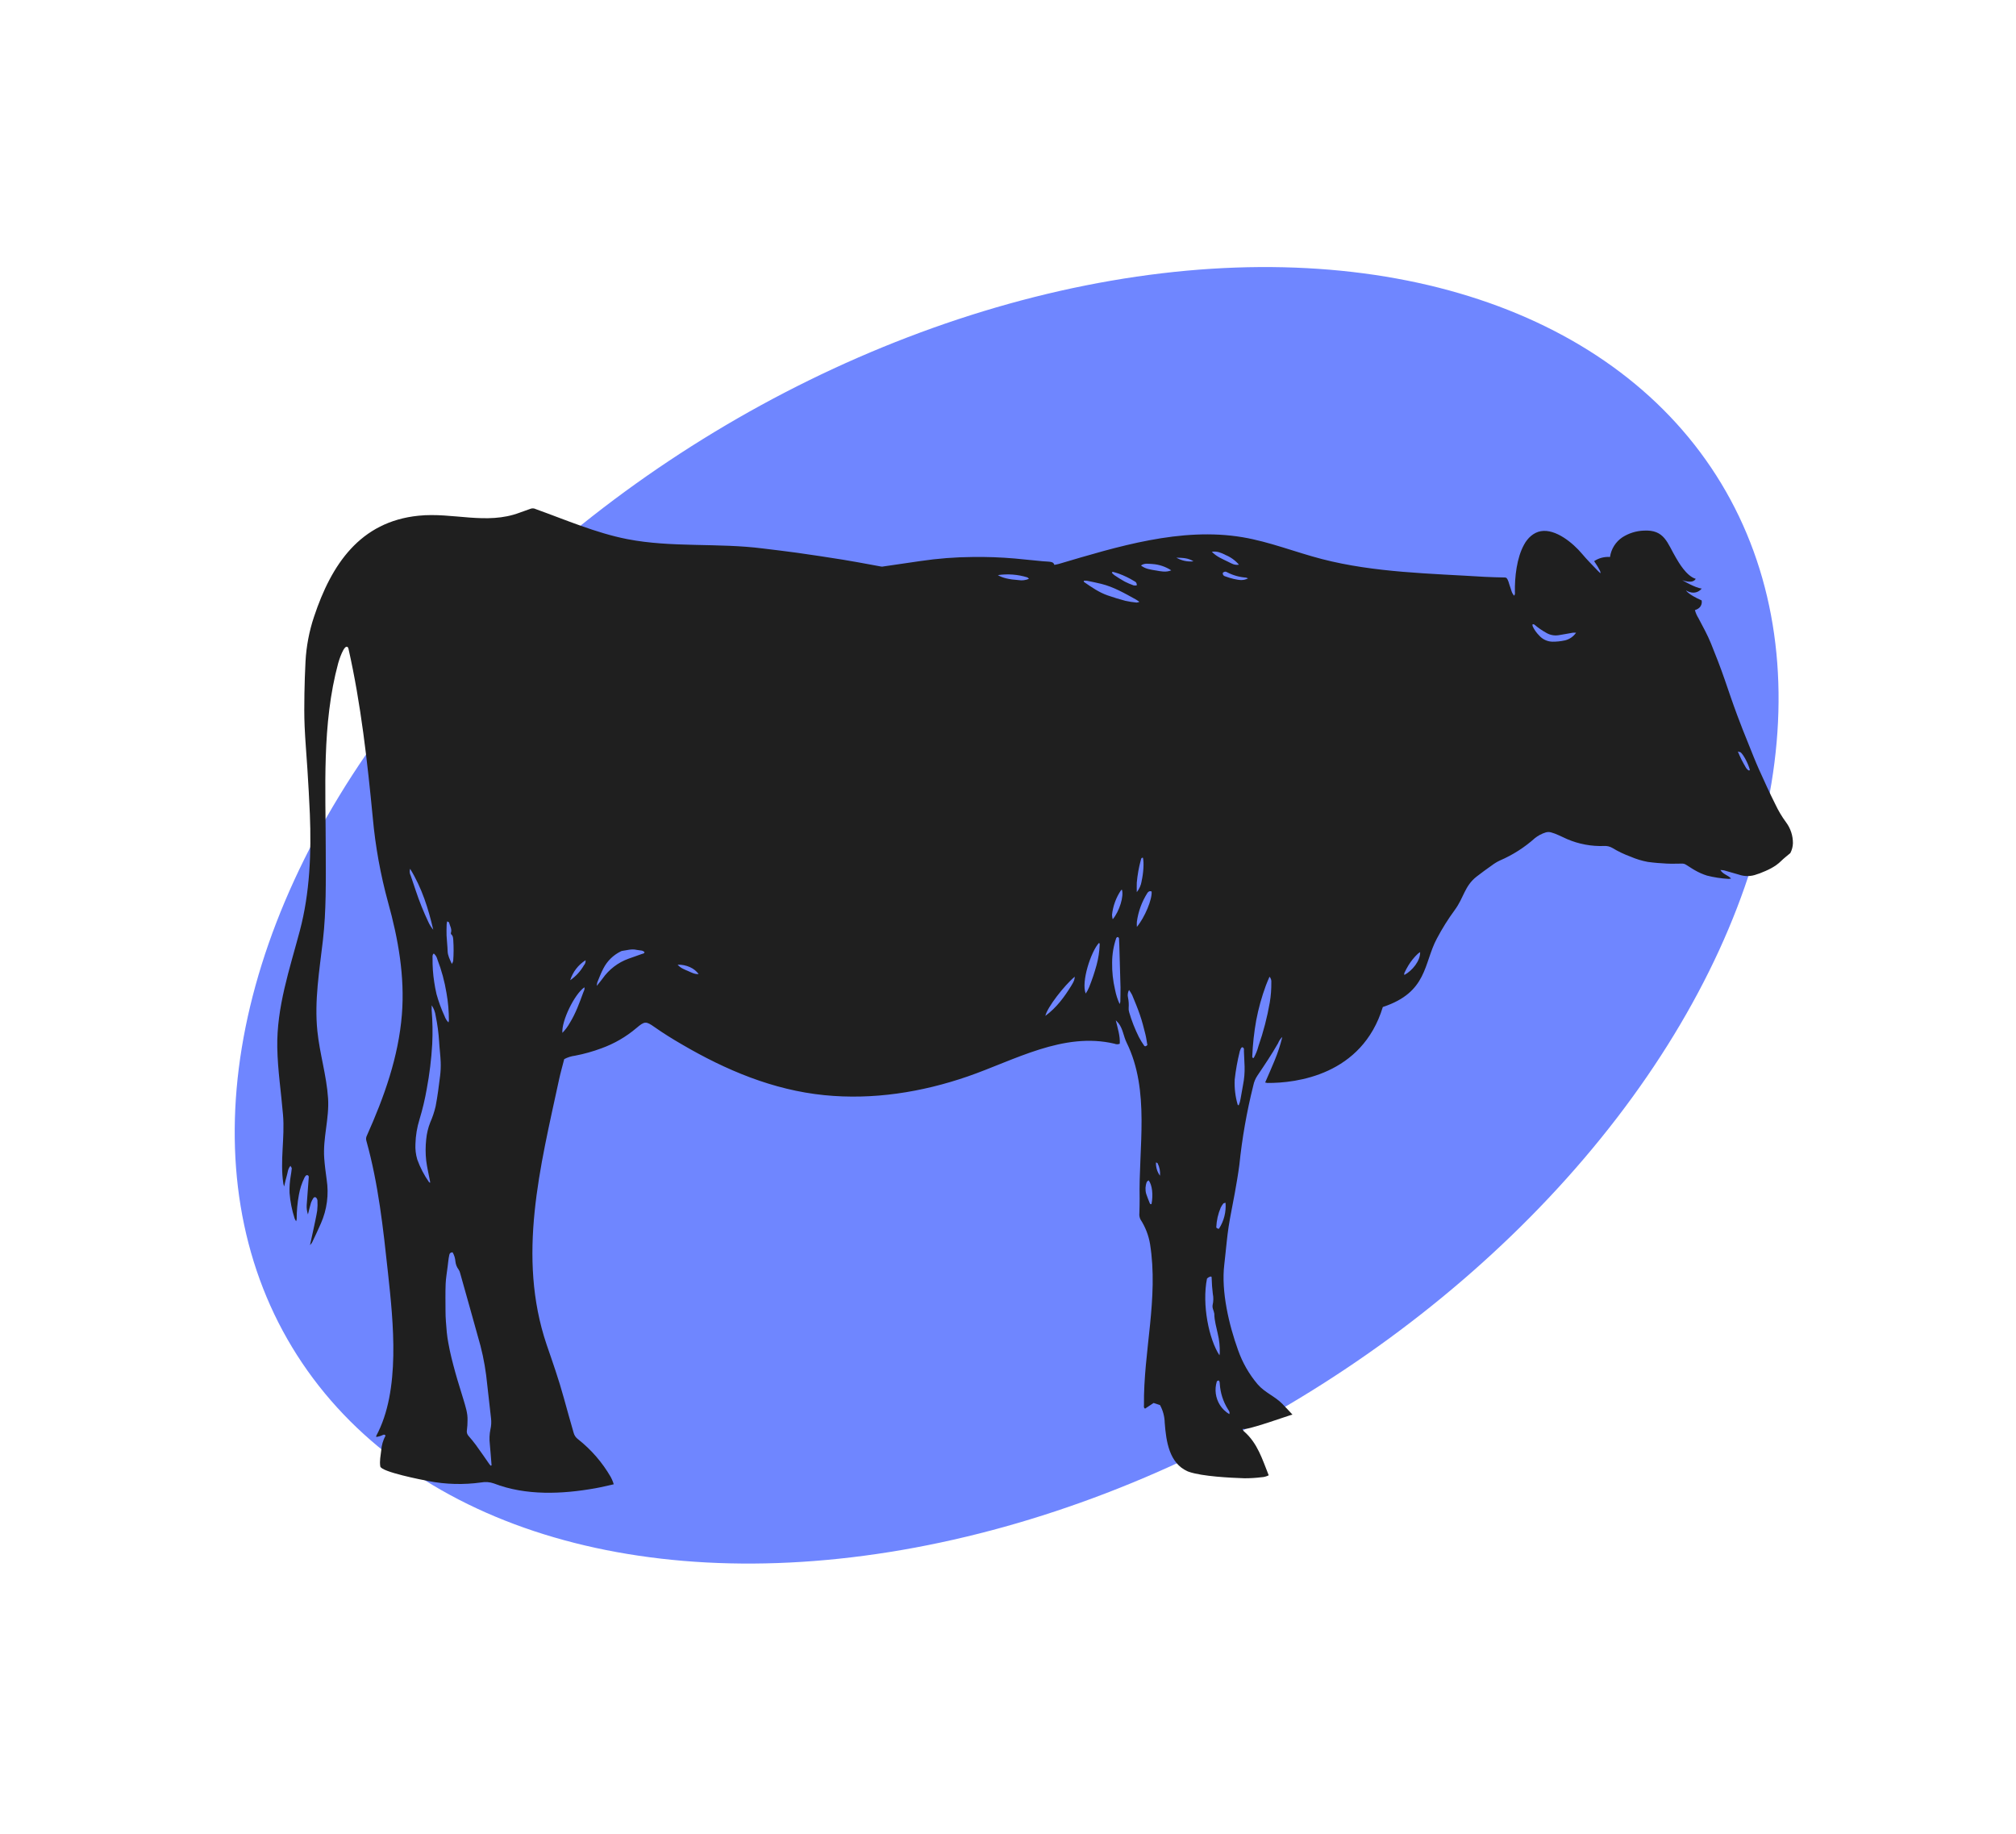 <svg width="586" height="533" viewBox="0 0 586 533" fill="none" xmlns="http://www.w3.org/2000/svg">
<ellipse cx="292.607" cy="266.022" rx="242.685" ry="164.152" transform="rotate(148.849 292.607 266.022)" fill="#6F86FF"/>
<path d="M519.174 239.009C517.977 237.388 516.942 235.655 516.083 233.833C514.392 230.481 512.843 227.065 511.301 223.643C510.199 221.178 509.221 218.661 508.216 216.163C507.108 213.414 505.987 210.67 504.976 207.895C503.68 204.427 502.501 200.927 501.296 197.427C500.09 193.926 498.742 190.484 497.362 187.075C496.325 184.487 494.977 182.119 493.707 179.68C493.245 178.949 492.895 178.153 492.67 177.318C495.159 176.555 494.615 174.497 494.615 174.497C490.603 172.718 490.078 171.586 490.078 171.586C490.078 171.586 492.67 173.365 494.653 171.055C492.709 170.855 488.977 168.609 488.977 168.609C488.977 168.609 491.984 169.845 492.91 168.228C490.169 167.432 487.875 163.304 487.24 162.243C484.603 157.856 483.916 153.832 477.708 154.22C475.531 154.315 473.417 154.985 471.584 156.161C470.616 156.809 469.796 157.653 469.176 158.639C468.556 159.624 468.151 160.729 467.988 161.881C466.357 161.756 464.732 162.182 463.374 163.091C463.659 163.518 463.899 163.861 464.113 164.216C464.356 164.568 464.573 164.938 464.761 165.323C464.903 165.659 465.266 165.97 465.201 166.617C464.832 166.267 464.605 166.06 464.398 165.84C462.875 164.223 461.274 162.664 459.862 160.962C457.27 157.869 452.209 153.625 447.88 154.382C445.767 154.751 444.05 156.362 443.02 158.264C440.875 162.146 440.266 167.697 440.343 172.077C440.412 172.442 440.338 172.82 440.136 173.132C439.359 172.33 439.274 171.353 438.931 170.479C438.587 169.606 438.497 168.622 437.862 167.937C437.74 167.891 437.614 167.859 437.486 167.84C435.542 167.781 433.598 167.775 431.608 167.652C415.913 166.675 399.545 166.449 384.226 162.476C376.508 160.477 369.036 157.462 361.169 156.135C343.271 153.133 324.771 158.879 307.767 163.899C307.371 164.016 306.95 164.074 306.471 164.171C306.237 163.356 305.563 163.324 304.935 163.246C304.306 163.168 303.768 163.188 303.192 163.129L294.968 162.321C290.909 161.97 286.834 161.823 282.76 161.881C277.669 161.917 272.587 162.311 267.551 163.058C263.987 163.563 260.423 164.093 256.859 164.618C256.66 164.667 256.455 164.689 256.25 164.682C255.213 164.501 254.176 164.294 253.133 164.106C250.424 163.621 247.715 163.097 245 162.664C240.555 161.958 236.109 161.279 231.658 160.651C228.353 160.186 225.041 159.817 221.73 159.403C208.718 157.734 195.233 159.202 182.35 156.692C173.278 154.926 164.407 151.082 155.73 147.964C155.305 147.742 154.811 147.691 154.35 147.822C153.261 148.236 152.147 148.579 151.058 148.993C141.448 152.635 131.585 148.85 121.645 149.885C104.641 151.619 96.327 164.061 91.285 179.233C89.87 183.453 89.035 187.845 88.803 192.289C88.644 195.408 88.538 198.529 88.486 201.651C88.44 204.828 88.408 208.005 88.551 211.182C88.726 215.303 89.101 219.411 89.354 223.533C89.62 227.913 89.898 232.299 90.073 236.686C90.514 247.808 90.073 259.525 87.151 270.517C84.177 281.71 80.392 292.703 80.6 304.452C80.716 310.993 81.721 317.47 82.265 323.985C82.829 330.655 81.358 337.384 82.349 343.899C82.349 344.087 82.44 344.274 82.589 344.837C82.9 343.543 83.075 342.618 83.36 341.719C83.645 340.819 83.619 339.778 84.423 338.84C84.604 339.183 84.825 339.396 84.805 339.597C84.747 340.334 84.611 341.065 84.501 341.796C84.22 343.413 84.108 345.054 84.163 346.694C84.362 349.228 84.86 351.73 85.647 354.148C85.767 354.428 85.912 354.696 86.082 354.95C86.153 354.755 86.205 354.553 86.237 354.348C86.232 351.961 86.449 349.578 86.885 347.231C87.188 345.513 87.728 343.845 88.492 342.275C88.607 342.031 88.768 341.812 88.965 341.628C89.027 341.583 89.098 341.553 89.174 341.54C89.249 341.526 89.326 341.53 89.4 341.551C89.472 341.575 89.539 341.615 89.594 341.668C89.65 341.72 89.694 341.784 89.724 341.855C89.762 342.069 89.762 342.288 89.724 342.502C89.529 345.09 89.328 347.678 89.147 350.266C89.102 351.177 89.225 352.09 89.51 352.957C89.814 351.767 90.067 350.641 90.404 349.541C90.587 349.047 90.831 348.578 91.13 348.143C91.177 348.079 91.239 348.027 91.311 347.991C91.382 347.955 91.461 347.936 91.541 347.936C91.621 347.936 91.7 347.955 91.772 347.991C91.843 348.027 91.905 348.079 91.953 348.143C92.124 348.335 92.235 348.574 92.27 348.829C92.333 349.832 92.311 350.838 92.205 351.838C91.914 353.662 91.493 355.467 91.117 357.279C90.819 358.709 90.469 360.132 90.112 361.873C90.324 361.649 90.517 361.409 90.689 361.154C91.57 359.291 92.471 357.441 93.281 355.558C95.043 351.56 95.623 347.142 94.953 342.825C94.674 340.781 94.402 338.736 94.247 336.679C93.806 330.791 95.743 325.117 95.361 319.21C94.933 312.604 92.918 306.225 92.251 299.651C91.344 290.813 92.86 282.008 93.864 273.254C94.849 264.649 94.707 256.038 94.687 247.374C94.687 229.129 93.508 210.535 98.31 192.723C98.433 192.251 100.04 186.965 101.109 188.123C101.208 188.254 101.273 188.407 101.297 188.569C104.906 204.498 106.792 221.43 108.36 237.676C109.112 245.986 110.599 254.214 112.806 262.262C115.754 272.833 117.698 283.806 116.823 294.818C115.838 307.182 111.678 318.796 106.65 330.028C106.404 330.491 106.346 331.03 106.488 331.535C110.006 344.145 111.38 357.001 112.78 369.966C114.322 384.246 116.486 404.089 109.371 417.294C109.332 417.365 109.371 417.475 109.371 417.63C110.047 417.543 110.704 417.344 111.315 417.042C111.549 416.964 111.814 416.835 112.067 417.236C111.345 418.569 110.917 420.04 110.81 421.551C110.648 423.065 110.285 424.579 110.538 426.184C110.79 427.788 122.772 430.117 124.587 430.46C129.617 431.426 134.773 431.559 139.847 430.855C141.086 430.622 142.365 430.721 143.554 431.14C152.879 434.737 163.383 434.265 173.077 432.537C174.833 432.227 176.564 431.787 178.397 431.385C178.339 431.166 178.27 430.951 178.19 430.738C178.004 430.245 177.788 429.763 177.542 429.296C175.1 425.059 171.871 421.327 168.029 418.297C167.386 417.833 166.927 417.157 166.733 416.388C165.8 413.03 164.789 409.685 163.895 406.315C162.463 401.061 160.655 395.924 158.886 390.787C150.228 365.159 157.039 339.15 162.528 313.639C162.949 311.698 163.513 309.757 164.005 307.816C164.997 307.294 166.075 306.955 167.187 306.814C169.789 306.315 172.345 305.598 174.827 304.672C178.526 303.339 181.956 301.356 184.955 298.817C187.392 296.753 187.748 296.74 190.276 298.519C192.803 300.298 195.46 301.948 198.168 303.514C210.999 311.025 224.704 316.797 239.609 318.291C253.729 319.708 267.894 317.463 281.256 312.863C294.865 308.166 309.089 299.807 323.98 303.346C324.217 303.448 324.473 303.501 324.732 303.501C324.99 303.501 325.246 303.448 325.483 303.346C325.626 301.114 324.907 298.959 324.33 296.533C324.603 296.791 324.863 297.063 325.107 297.348C326.442 299.082 326.54 301.101 327.492 303.048C334.348 317.004 330.92 333.554 331.264 348.435C331.296 349.806 331.199 351.184 331.192 352.556C331.111 353.19 331.219 353.834 331.503 354.406C332.921 356.584 333.872 359.032 334.296 361.594C336.798 377.413 332.352 392.695 332.521 408.385C332.521 408.721 332.378 409.135 332.845 409.401L335.327 407.751L337.186 408.365C338.048 409.941 338.517 411.701 338.554 413.496C338.968 419.034 339.902 425.207 345.125 427.581C345.274 427.646 345.416 427.704 345.572 427.756C349.46 429.108 357.657 429.503 361.733 429.639C363.375 429.643 365.016 429.543 366.645 429.341C367.39 429.308 368.119 429.116 368.783 428.778C366.943 424.165 365.543 419.455 361.655 416.058C361.522 415.954 361.413 415.823 361.333 415.673C361.254 415.524 361.207 415.36 361.195 415.191C361.331 416.265 375.555 410.992 375.698 411.148C374.667 410.048 373.715 408.987 372.71 407.977C370.507 405.758 367.701 404.775 365.582 402.348C363.089 399.409 361.156 396.039 359.88 392.404C357.236 385.1 354.923 375.298 355.869 367.534C355.959 366.751 356.037 365.955 356.128 365.166C356.452 362.28 356.692 359.382 357.132 356.509C357.631 353.274 358.338 350.039 358.908 346.843C359.394 344.087 359.893 341.331 360.249 338.555C361.049 330.771 362.405 323.055 364.306 315.464C364.516 314.429 364.93 313.446 365.524 312.572C367.598 309.499 369.665 306.425 371.499 303.203C371.771 302.509 372.194 301.884 372.736 301.372C372.173 303.702 371.428 305.984 370.507 308.198C369.639 310.333 368.686 312.436 367.747 314.616C367.959 314.676 368.176 314.719 368.395 314.746C376.735 314.81 395.929 312.488 401.949 292.67C415 288.374 413.788 280.015 417.65 272.801C419.181 269.899 420.924 267.113 422.867 264.468C425.523 260.877 425.679 257.526 429.217 254.763C430.682 253.624 432.185 252.537 433.695 251.47C434.415 250.926 435.19 250.46 436.008 250.079C439.712 248.482 443.133 246.298 446.137 243.609C447.083 242.851 448.165 242.28 449.325 241.927C449.833 241.781 450.372 241.781 450.88 241.927C451.593 242.126 452.289 242.384 452.96 242.697C453.835 243.072 454.684 243.505 455.552 243.887C458.926 245.327 462.577 246.005 466.245 245.873C467.09 245.816 467.934 246.012 468.668 246.436C470.345 247.453 472.118 248.303 473.962 248.972C475.569 249.67 477.249 250.182 478.971 250.499C480.805 250.752 482.659 250.9 484.506 250.991C486.035 251.069 487.577 250.991 489.113 250.991C489.42 251.007 489.718 251.099 489.981 251.256C490.895 251.8 491.75 252.427 492.677 252.932C493.778 253.569 494.945 254.086 496.157 254.472C498.21 254.992 500.308 255.315 502.423 255.436C502.679 255.428 502.933 255.393 503.181 255.332C502.242 254.297 500.81 254.129 500.077 252.854C500.438 252.866 500.797 252.903 501.153 252.964C502.579 253.359 504.004 253.773 505.423 254.187C507.14 254.79 509.017 254.756 510.711 254.09C510.957 253.987 511.223 253.941 511.469 253.844C513.744 252.951 515.973 251.994 517.749 250.215C518.533 249.438 519.42 248.772 520.405 247.937C520.865 247.058 521.122 246.088 521.157 245.097C521.178 242.906 520.482 240.768 519.174 239.009V239.009ZM129.829 268.673C129.857 268.372 129.909 268.074 129.984 267.78C130.224 267.916 130.496 267.981 130.522 268.097C130.769 269.094 131.443 270.038 131.067 271.132C131.046 271.204 131.044 271.28 131.06 271.353C131.075 271.427 131.109 271.495 131.157 271.552C131.721 272.018 131.708 272.678 131.76 273.299C131.892 275.303 131.881 277.314 131.728 279.316C131.639 279.61 131.508 279.889 131.339 280.144C130.743 278.818 130.153 277.738 130.114 276.418C130.069 274.891 129.874 273.37 129.803 271.844C129.784 270.789 129.784 269.728 129.829 268.673ZM119.208 252.499C122.668 258.127 124.509 264.086 125.934 270.207C125.341 269.513 124.852 268.737 124.483 267.903C123.107 264.995 121.906 262.007 120.886 258.955C120.413 257.448 119.85 255.966 119.37 254.459C119.061 253.854 119.003 253.152 119.208 252.505V252.499ZM127.917 312.766C127.554 315.703 127.185 318.654 126.621 321.558C126.247 323.156 125.724 324.716 125.06 326.217C124.44 327.793 124.045 329.448 123.887 331.134C123.66 333.19 123.66 335.264 123.887 337.319C124.126 339.26 124.593 341.162 124.956 343.077C124.995 343.278 125.014 343.485 125.053 343.724C124.898 343.673 124.768 343.666 124.729 343.602C123.294 341.567 122.139 339.35 121.295 337.009C120.857 335.541 120.676 334.009 120.757 332.48C120.821 330.042 121.223 327.626 121.949 325.298C122.827 322.411 123.526 319.472 124.042 316.499C124.855 312.184 125.388 307.82 125.636 303.436C125.796 300.158 125.742 296.873 125.474 293.602C125.474 293.188 125.474 292.774 125.474 292.172C126.101 293.098 126.503 294.157 126.647 295.265C127.15 297.704 127.481 300.175 127.639 302.66C127.749 304.666 128.021 306.658 128.099 308.664C128.148 310.036 128.087 311.41 127.917 312.772V312.766ZM126.861 288.827C126.595 287.701 126.382 286.556 126.213 285.405C125.856 283.11 125.695 280.79 125.734 278.469C125.734 278.029 125.604 277.511 126.096 277.123C126.614 277.573 126.978 278.172 127.14 278.838C128.353 281.993 129.239 285.265 129.784 288.601C130.257 291.249 130.491 293.934 130.483 296.623C130.456 296.805 130.415 296.985 130.36 297.16C129.861 296.655 129.481 296.045 129.246 295.375C128.274 293.269 127.477 291.088 126.861 288.853V288.827ZM142.634 425.99C142.511 425.847 142.368 425.705 142.258 425.55C140.962 423.686 139.666 421.81 138.331 419.966C137.683 419.067 136.957 418.226 136.231 417.378C136.013 417.153 135.852 416.878 135.762 416.577C135.673 416.276 135.659 415.958 135.719 415.651C135.842 414.707 135.902 413.756 135.901 412.804C135.979 410.701 135.292 408.741 134.715 406.761C133.944 404.128 133.069 401.52 132.343 398.874C131.579 396.073 130.833 393.258 130.334 390.392C130.153 389.35 129.959 388.309 129.874 387.254C129.699 385.151 129.486 383.042 129.498 380.927C129.498 378.339 129.434 375.751 129.537 373.163C129.602 371.487 129.913 369.811 130.114 368.135C130.172 367.611 130.224 367.087 130.302 366.563C130.371 365.933 130.473 365.307 130.607 364.687C130.622 364.577 130.66 364.471 130.717 364.375C130.775 364.28 130.851 364.197 130.941 364.131C131.031 364.066 131.133 364.019 131.241 363.993C131.35 363.967 131.462 363.963 131.572 363.982C132.039 364.796 132.315 365.705 132.382 366.641C132.472 367.48 132.785 368.28 133.289 368.957C133.506 369.257 133.659 369.598 133.736 369.96C134.717 373.411 135.687 376.861 136.646 380.312C137.404 383.01 138.136 385.708 138.901 388.399C140.013 392.095 140.821 395.875 141.318 399.702C141.791 403.849 142.245 408.003 142.724 412.15C142.861 413.254 142.802 414.373 142.549 415.457C142.264 416.857 142.207 418.295 142.381 419.714C142.575 421.765 142.718 423.816 142.886 425.867L142.634 425.99ZM169.539 288.452C168.431 291.473 167.342 294.508 165.651 297.251C165.06 298.325 164.326 299.313 163.467 300.188C163.195 296.733 166.941 289.002 169.85 286.951C170.051 287.52 169.708 287.993 169.539 288.458V288.452ZM169.734 280.539C168.748 282.274 167.381 283.762 165.735 284.893C166.495 282.487 168.08 280.424 170.213 279.07C170.239 279.336 170.21 279.604 170.127 279.858C170.045 280.112 169.911 280.346 169.734 280.546V280.539ZM186.711 277.214C185.37 277.686 184.022 278.145 182.687 278.637C179.638 279.742 177.003 281.76 175.144 284.415C174.684 285.062 174.172 285.644 173.473 286.53C173.487 286.185 173.537 285.843 173.622 285.508C174.192 284.149 174.697 282.752 175.397 281.451C176.492 279.32 178.243 277.597 180.393 276.534C180.53 276.454 180.679 276.397 180.834 276.366C182.234 276.185 183.607 275.719 185.053 276.068C185.461 276.172 185.895 276.153 186.31 276.243C186.705 276.271 187.075 276.447 187.347 276.735C187.256 277.162 186.945 277.136 186.711 277.22V277.214ZM200.073 282.241C199.004 281.781 197.831 281.393 196.97 280.364C199.51 280.319 201.881 281.387 203.067 283.101C201.92 283.179 200.987 282.648 200.073 282.247V282.241ZM296.07 168.597C293.342 168.422 291.346 167.95 290.05 167.147C292.908 166.726 295.823 166.947 298.584 167.794C298.753 167.846 298.882 168.04 299.096 168.221C298.146 168.64 297.094 168.77 296.07 168.597V168.597ZM311.376 286.517C309.38 289.752 307.158 292.819 303.859 295.252C304.365 292.813 309.387 286.369 312.406 283.858C312.348 284.719 312.225 285.139 311.376 286.517ZM323.397 166.177C323.993 166.351 324.602 166.507 325.185 166.714C326.768 167.292 328.288 168.029 329.721 168.914C329.964 169.002 330.167 169.174 330.295 169.397C330.423 169.621 330.468 169.883 330.421 170.136C330.123 170.185 329.819 170.185 329.52 170.136C328.633 169.826 327.767 169.456 326.928 169.03C325.905 168.48 324.939 167.833 323.96 167.193C323.682 166.977 323.424 166.737 323.189 166.474L323.397 166.177ZM319.651 274.567C319.573 276.569 319.269 278.554 318.744 280.487C318.146 282.671 317.424 284.818 316.58 286.919C316.318 287.566 315.985 288.182 315.588 288.756C314.214 285.392 317.111 276.586 319.418 274.069C319.703 274.127 319.651 274.367 319.651 274.567ZM325.665 291.085C325.615 291.333 325.542 291.576 325.444 291.81C324.836 290.469 324.388 289.062 324.11 287.617C323.507 285.046 323.224 282.41 323.267 279.769C323.269 277.348 323.672 274.943 324.459 272.652C324.501 272.564 324.566 272.488 324.647 272.432C324.728 272.376 324.822 272.343 324.92 272.335C325.009 272.368 325.088 272.424 325.149 272.496C325.21 272.569 325.252 272.656 325.269 272.749C325.341 273.966 325.373 275.176 325.406 276.392C325.509 279.925 325.619 283.457 325.704 286.99C325.717 288.342 325.671 289.714 325.652 291.085H325.665ZM323.442 267.185C323.321 266.764 323.251 266.329 323.235 265.891C323.509 263.321 324.41 260.858 325.859 258.716C325.934 258.652 326.019 258.601 326.112 258.567C326.721 260.418 325.419 264.843 323.429 267.185H323.442ZM327.097 174.614C325.367 174.161 323.649 173.624 321.958 173.041C319.444 172.174 317.279 170.647 315.109 169.159C315.05 169.114 315.063 168.972 315.024 168.784C315.322 168.755 315.621 168.755 315.919 168.784C317.312 169.069 318.705 169.347 320.085 169.683C323.714 170.576 326.909 172.433 330.136 174.212C330.454 174.387 330.745 174.607 331.205 174.911C330.942 175.026 330.662 175.101 330.376 175.131C329.269 175.025 328.17 174.852 327.084 174.614H327.097ZM331.84 256.135C331.648 257.289 331.164 258.376 330.434 259.292C330.434 258.205 330.382 257.351 330.434 256.529C330.635 254.275 331.036 252.042 331.633 249.859C331.711 249.568 331.776 249.212 332.236 249.309C332.553 250.784 332.378 253.747 331.827 256.122L331.84 256.135ZM333.558 259.512C333.607 259.405 333.678 259.31 333.766 259.232C333.854 259.154 333.957 259.094 334.068 259.057C334.18 259.02 334.298 259.006 334.415 259.017C334.533 259.027 334.646 259.061 334.75 259.117C334.931 261.369 332.806 266.551 330.46 269.391C330.429 268.892 330.429 268.39 330.46 267.89C330.867 264.899 331.919 262.031 333.545 259.486L333.558 259.512ZM332.527 303.837C331.982 303.062 331.489 302.251 331.05 301.411C329.893 299.098 328.947 296.686 328.224 294.204C328.092 293.801 328.042 293.377 328.075 292.955C328.152 291.957 328.09 290.954 327.894 289.972C327.7 289.212 327.804 288.407 328.186 287.721C328.519 288.181 328.817 288.666 329.08 289.17C329.864 291.072 330.667 292.968 331.328 294.909C331.976 296.753 332.443 298.648 332.923 300.538C333.195 301.599 333.324 302.699 333.512 303.734C333.136 304.064 332.806 304.277 332.514 303.824L332.527 303.837ZM334.73 349.942C334.393 350.078 334.264 349.851 334.167 349.599C333.823 348.713 333.447 347.846 333.162 346.946C332.85 345.819 332.911 344.62 333.337 343.53C333.402 343.336 333.7 343.213 333.888 343.052C334.912 344.391 335.236 347.251 334.717 349.929L334.73 349.942ZM337.193 341.725C336.367 340.604 335.951 339.234 336.014 337.843C336.253 337.953 336.428 337.979 336.48 338.07C337.056 339.193 337.299 340.456 337.18 341.712L337.193 341.725ZM335.897 165.789C334.484 165.53 332.968 165.4 331.646 164.352C332.76 163.569 333.882 163.899 334.944 163.919C336.908 164.051 338.805 164.686 340.452 165.763C338.897 166.416 337.355 166.041 335.884 165.776L335.897 165.789ZM356.141 161.26C357.681 161.878 359.05 162.856 360.133 164.113C358.836 164.346 357.955 163.751 357.035 163.298C355.415 162.489 353.685 161.848 352.246 160.36C353.795 160.114 354.981 160.69 356.128 161.227L356.141 161.26ZM341.885 162.075C343.783 162.133 345.345 162.133 346.92 163.142C345.164 163.329 343.396 162.943 341.878 162.042L341.885 162.075ZM350.853 371.61C351.151 371.273 351.56 371.055 352.006 370.995C352.117 371.086 352.181 371.118 352.181 371.15C352.227 372.043 352.253 372.943 352.318 373.842C352.369 374.573 352.473 375.304 352.538 376.035C352.75 377.105 352.73 378.208 352.48 379.27C352.418 379.677 352.456 380.092 352.59 380.48C352.754 380.917 352.882 381.367 352.972 381.826C352.972 383.806 353.581 385.708 353.963 387.591C354.415 389.44 354.614 391.342 354.553 393.245C354.553 393.426 354.508 393.608 354.462 393.892C351.436 389.305 349.317 379.18 350.847 371.577L350.853 371.61ZM356.944 409.614C357.184 409.983 357.547 410.365 357.327 410.992C356.229 410.34 355.299 409.441 354.611 408.365C353.974 407.36 353.562 406.229 353.403 405.05C353.244 403.871 353.342 402.671 353.691 401.533C353.724 401.391 353.976 401.262 354.151 401.223C354.326 401.184 354.417 401.397 354.462 401.527C354.526 401.737 354.559 401.955 354.56 402.174C354.716 404.806 355.534 407.356 356.938 409.588L356.944 409.614ZM354.352 357.137C354.212 357.132 354.073 357.11 353.938 357.072C353.808 356.994 353.698 356.884 353.536 356.761C353.614 354.771 354.053 352.811 354.832 350.977C355.04 350.558 355.292 350.161 355.583 349.793C355.648 349.696 355.843 349.69 356.232 349.56C356.445 352.216 355.776 354.867 354.326 357.104L354.352 357.137ZM361.318 315.321C361.059 316.667 360.826 318.019 360.599 319.372C360.498 320.024 360.316 320.661 360.055 321.267C359.841 321.131 359.776 321.119 359.77 321.086C359.073 318.708 358.778 316.231 358.895 313.756C359.2 311.034 359.682 308.334 360.34 305.675C360.34 305.571 360.398 305.474 360.431 305.371C360.677 304.588 360.949 304.258 361.241 304.407C361.74 304.666 361.558 305.144 361.578 305.539C361.655 307.014 361.714 308.489 361.772 309.971C361.825 311.766 361.673 313.561 361.318 315.321V315.321ZM358.623 168.26C357.803 168.067 356.995 167.823 356.206 167.529C355.998 167.487 355.806 167.386 355.655 167.238C355.571 167.145 355.507 167.035 355.468 166.916C355.429 166.796 355.415 166.67 355.428 166.546C355.486 166.364 355.797 166.216 356.024 166.157C356.234 166.127 356.448 166.173 356.627 166.287C358.356 167.197 360.256 167.738 362.206 167.878C362.404 167.93 362.597 167.999 362.783 168.085C361.305 168.907 359.951 168.525 358.623 168.26ZM369.095 291.337C368.344 295.649 367.243 299.892 365.803 304.025C365.49 305.238 365.022 306.406 364.409 307.499C364.059 307.499 363.988 307.312 363.995 307.092C364.139 303.556 364.524 300.035 365.148 296.552C365.805 293.082 366.752 289.674 367.98 286.362C368.259 285.573 368.628 284.809 369.017 283.865C369.214 284.087 369.362 284.348 369.453 284.631C369.543 284.914 369.573 285.213 369.542 285.508C369.565 287.461 369.415 289.411 369.095 291.337V291.337ZM408.202 283.367C408.165 283.181 408.165 282.989 408.202 282.804C408.554 282.045 408.948 281.306 409.381 280.591C410.144 279.332 411.075 278.183 412.148 277.175C412.298 277.039 412.472 276.942 412.796 276.715C412.874 279.278 410.49 282.131 408.202 283.367ZM454.859 186.124C453.674 186.384 452.463 186.51 451.25 186.499C450.508 186.483 449.779 186.312 449.109 185.995C448.439 185.678 447.843 185.224 447.361 184.661C446.609 183.909 445.991 183.034 445.534 182.073C445.476 181.896 445.435 181.715 445.411 181.53C445.78 181.271 445.994 181.53 446.163 181.659C447.169 182.504 448.254 183.252 449.403 183.891C450.495 184.555 451.788 184.809 453.051 184.61C454.451 184.39 455.85 184.118 457.25 183.878C457.544 183.861 457.838 183.861 458.131 183.878C457.366 185.006 456.206 185.807 454.878 186.124H454.859ZM507.996 223.707C507.805 223.528 507.638 223.326 507.497 223.106C507.05 222.329 506.609 221.559 506.201 220.764C505.87 220.117 505.598 219.431 505.145 218.415C505.67 218.577 505.896 218.583 506.013 218.7C506.927 219.554 508.21 222.058 508.65 223.798C508.417 224.057 508.223 223.901 508.015 223.707H507.996Z" fill="#1F1F1F"/>
</svg>
